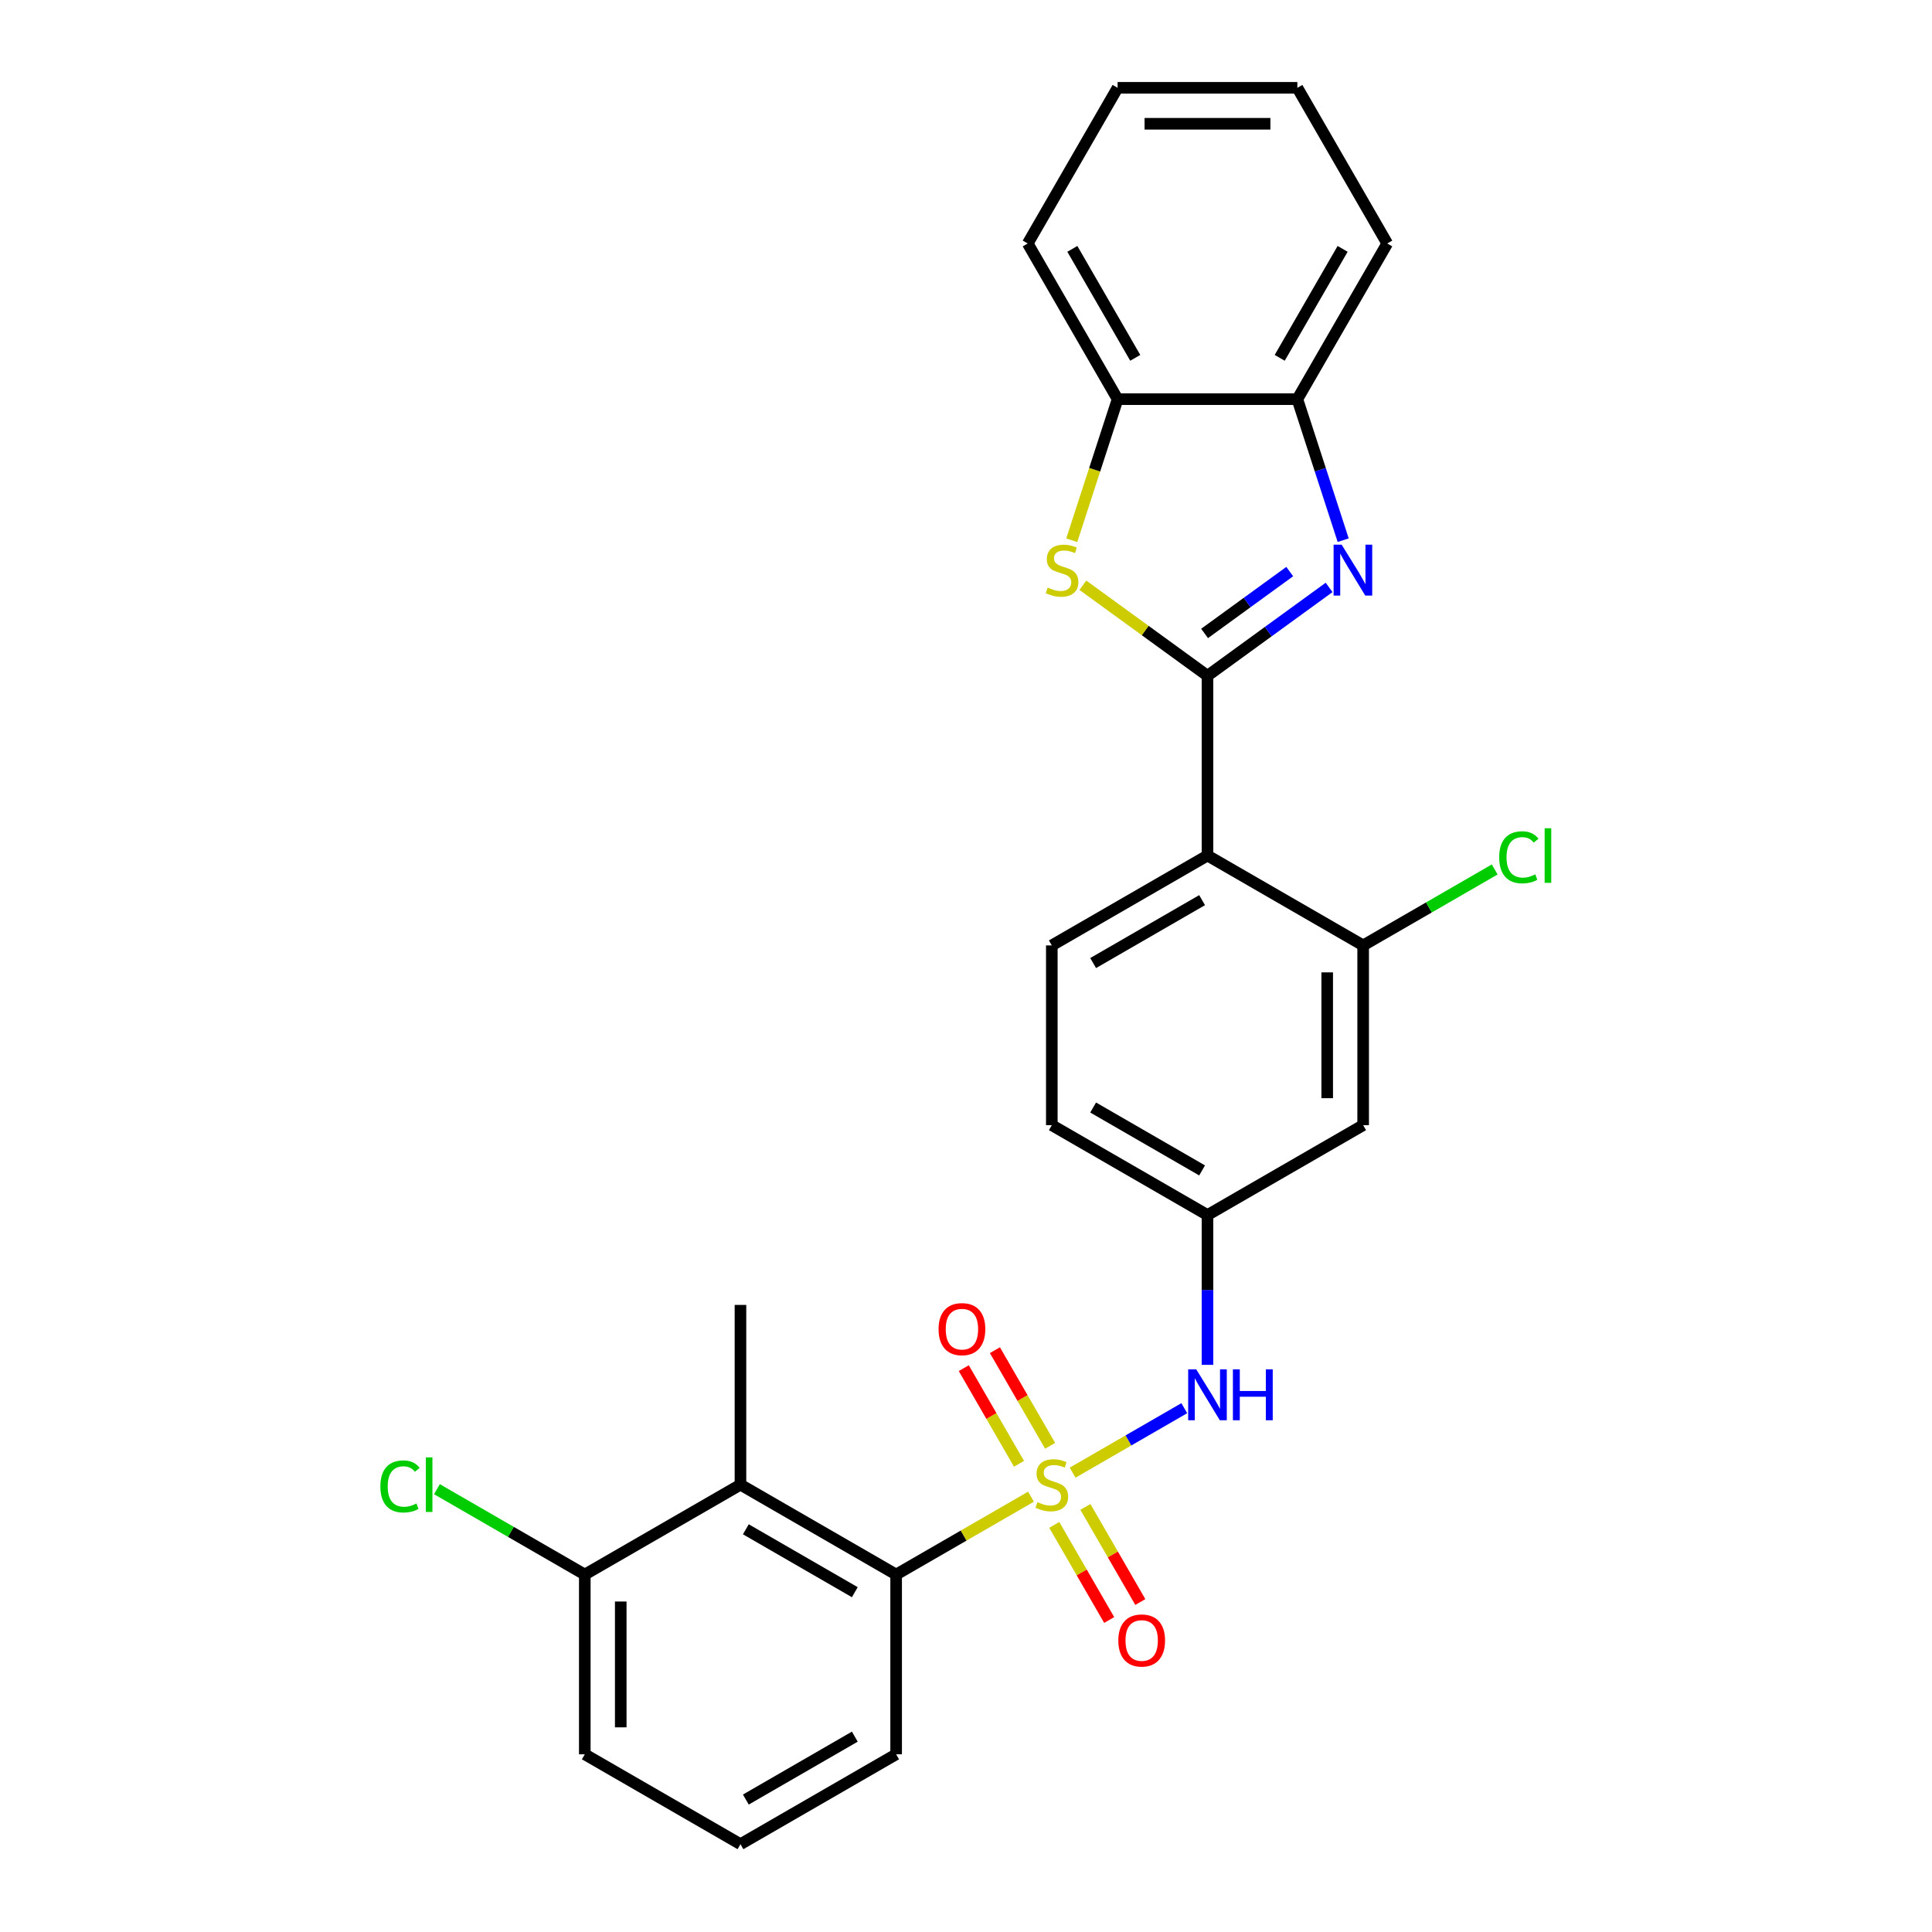<?xml version='1.0' encoding='iso-8859-1'?>
<svg version='1.1' baseProfile='full'
              xmlns='http://www.w3.org/2000/svg'
                      xmlns:rdkit='http://www.rdkit.org/xml'
                      xmlns:xlink='http://www.w3.org/1999/xlink'
                  xml:space='preserve'
width='1000px' height='1000px' viewBox='0 0 1000 1000'>
<!-- END OF HEADER -->
<rect style='opacity:1.0;fill:#FFFFFF;stroke:none' width='1000' height='1000' x='0' y='0'> </rect>
<path class='bond-4' d='M 533.641,774.684 L 498.74,794.834' style='fill:none;fill-rule:evenodd;stroke:#CCCC00;stroke-width:6px;stroke-linecap:butt;stroke-linejoin:miter;stroke-opacity:1' />
<path class='bond-4' d='M 498.74,794.834 L 463.839,814.984' style='fill:none;fill-rule:evenodd;stroke:#000000;stroke-width:6px;stroke-linecap:butt;stroke-linejoin:miter;stroke-opacity:1' />
<path class='bond-5' d='M 555.189,762.244 L 584.086,745.56' style='fill:none;fill-rule:evenodd;stroke:#CCCC00;stroke-width:6px;stroke-linecap:butt;stroke-linejoin:miter;stroke-opacity:1' />
<path class='bond-5' d='M 584.086,745.56 L 612.983,728.876' style='fill:none;fill-rule:evenodd;stroke:#0000FF;stroke-width:6px;stroke-linecap:butt;stroke-linejoin:miter;stroke-opacity:1' />
<path class='bond-10' d='M 543.545,748.349 L 529.256,723.599' style='fill:none;fill-rule:evenodd;stroke:#CCCC00;stroke-width:6px;stroke-linecap:butt;stroke-linejoin:miter;stroke-opacity:1' />
<path class='bond-10' d='M 529.256,723.599 L 514.966,698.849' style='fill:none;fill-rule:evenodd;stroke:#FF0000;stroke-width:6px;stroke-linecap:butt;stroke-linejoin:miter;stroke-opacity:1' />
<path class='bond-10' d='M 527.43,757.653 L 513.14,732.903' style='fill:none;fill-rule:evenodd;stroke:#CCCC00;stroke-width:6px;stroke-linecap:butt;stroke-linejoin:miter;stroke-opacity:1' />
<path class='bond-10' d='M 513.14,732.903 L 498.851,708.153' style='fill:none;fill-rule:evenodd;stroke:#FF0000;stroke-width:6px;stroke-linecap:butt;stroke-linejoin:miter;stroke-opacity:1' />
<path class='bond-11' d='M 545.694,789.287 L 559.903,813.898' style='fill:none;fill-rule:evenodd;stroke:#CCCC00;stroke-width:6px;stroke-linecap:butt;stroke-linejoin:miter;stroke-opacity:1' />
<path class='bond-11' d='M 559.903,813.898 L 574.112,838.509' style='fill:none;fill-rule:evenodd;stroke:#FF0000;stroke-width:6px;stroke-linecap:butt;stroke-linejoin:miter;stroke-opacity:1' />
<path class='bond-11' d='M 561.809,779.982 L 576.018,804.594' style='fill:none;fill-rule:evenodd;stroke:#CCCC00;stroke-width:6px;stroke-linecap:butt;stroke-linejoin:miter;stroke-opacity:1' />
<path class='bond-11' d='M 576.018,804.594 L 590.227,829.205' style='fill:none;fill-rule:evenodd;stroke:#FF0000;stroke-width:6px;stroke-linecap:butt;stroke-linejoin:miter;stroke-opacity:1' />
<path class='bond-0' d='M 624.991,349.781 L 624.991,442.821' style='fill:none;fill-rule:evenodd;stroke:#000000;stroke-width:6px;stroke-linecap:butt;stroke-linejoin:miter;stroke-opacity:1' />
<path class='bond-1' d='M 624.991,349.781 L 656.467,326.912' style='fill:none;fill-rule:evenodd;stroke:#000000;stroke-width:6px;stroke-linecap:butt;stroke-linejoin:miter;stroke-opacity:1' />
<path class='bond-1' d='M 656.467,326.912 L 687.944,304.043' style='fill:none;fill-rule:evenodd;stroke:#0000FF;stroke-width:6px;stroke-linecap:butt;stroke-linejoin:miter;stroke-opacity:1' />
<path class='bond-1' d='M 623.496,327.866 L 645.53,311.857' style='fill:none;fill-rule:evenodd;stroke:#000000;stroke-width:6px;stroke-linecap:butt;stroke-linejoin:miter;stroke-opacity:1' />
<path class='bond-1' d='M 645.53,311.857 L 667.563,295.849' style='fill:none;fill-rule:evenodd;stroke:#0000FF;stroke-width:6px;stroke-linecap:butt;stroke-linejoin:miter;stroke-opacity:1' />
<path class='bond-3' d='M 624.991,349.781 L 592.742,326.351' style='fill:none;fill-rule:evenodd;stroke:#000000;stroke-width:6px;stroke-linecap:butt;stroke-linejoin:miter;stroke-opacity:1' />
<path class='bond-3' d='M 592.742,326.351 L 560.493,302.921' style='fill:none;fill-rule:evenodd;stroke:#CCCC00;stroke-width:6px;stroke-linecap:butt;stroke-linejoin:miter;stroke-opacity:1' />
<path class='bond-8' d='M 695.226,279.592 L 683.368,243.099' style='fill:none;fill-rule:evenodd;stroke:#0000FF;stroke-width:6px;stroke-linecap:butt;stroke-linejoin:miter;stroke-opacity:1' />
<path class='bond-8' d='M 683.368,243.099 L 671.511,206.606' style='fill:none;fill-rule:evenodd;stroke:#000000;stroke-width:6px;stroke-linecap:butt;stroke-linejoin:miter;stroke-opacity:1' />
<path class='bond-2' d='M 624.991,442.821 L 544.415,489.342' style='fill:none;fill-rule:evenodd;stroke:#000000;stroke-width:6px;stroke-linecap:butt;stroke-linejoin:miter;stroke-opacity:1' />
<path class='bond-2' d='M 622.208,465.915 L 565.806,498.479' style='fill:none;fill-rule:evenodd;stroke:#000000;stroke-width:6px;stroke-linecap:butt;stroke-linejoin:miter;stroke-opacity:1' />
<path class='bond-27' d='M 624.991,442.821 L 705.566,489.342' style='fill:none;fill-rule:evenodd;stroke:#000000;stroke-width:6px;stroke-linecap:butt;stroke-linejoin:miter;stroke-opacity:1' />
<path class='bond-9' d='M 554.744,279.629 L 566.607,243.118' style='fill:none;fill-rule:evenodd;stroke:#CCCC00;stroke-width:6px;stroke-linecap:butt;stroke-linejoin:miter;stroke-opacity:1' />
<path class='bond-9' d='M 566.607,243.118 L 578.47,206.606' style='fill:none;fill-rule:evenodd;stroke:#000000;stroke-width:6px;stroke-linecap:butt;stroke-linejoin:miter;stroke-opacity:1' />
<path class='bond-6' d='M 463.839,814.984 L 383.264,768.464' style='fill:none;fill-rule:evenodd;stroke:#000000;stroke-width:6px;stroke-linecap:butt;stroke-linejoin:miter;stroke-opacity:1' />
<path class='bond-6' d='M 442.449,824.121 L 386.046,791.557' style='fill:none;fill-rule:evenodd;stroke:#000000;stroke-width:6px;stroke-linecap:butt;stroke-linejoin:miter;stroke-opacity:1' />
<path class='bond-19' d='M 463.839,814.984 L 463.839,908.025' style='fill:none;fill-rule:evenodd;stroke:#000000;stroke-width:6px;stroke-linecap:butt;stroke-linejoin:miter;stroke-opacity:1' />
<path class='bond-14' d='M 624.991,706.443 L 624.991,667.673' style='fill:none;fill-rule:evenodd;stroke:#0000FF;stroke-width:6px;stroke-linecap:butt;stroke-linejoin:miter;stroke-opacity:1' />
<path class='bond-14' d='M 624.991,667.673 L 624.991,628.903' style='fill:none;fill-rule:evenodd;stroke:#000000;stroke-width:6px;stroke-linecap:butt;stroke-linejoin:miter;stroke-opacity:1' />
<path class='bond-15' d='M 383.264,768.464 L 302.688,814.984' style='fill:none;fill-rule:evenodd;stroke:#000000;stroke-width:6px;stroke-linecap:butt;stroke-linejoin:miter;stroke-opacity:1' />
<path class='bond-20' d='M 383.264,768.464 L 383.264,675.423' style='fill:none;fill-rule:evenodd;stroke:#000000;stroke-width:6px;stroke-linecap:butt;stroke-linejoin:miter;stroke-opacity:1' />
<path class='bond-7' d='M 705.566,489.342 L 705.566,582.383' style='fill:none;fill-rule:evenodd;stroke:#000000;stroke-width:6px;stroke-linecap:butt;stroke-linejoin:miter;stroke-opacity:1' />
<path class='bond-7' d='M 686.958,503.298 L 686.958,568.426' style='fill:none;fill-rule:evenodd;stroke:#000000;stroke-width:6px;stroke-linecap:butt;stroke-linejoin:miter;stroke-opacity:1' />
<path class='bond-16' d='M 705.566,489.342 L 739.611,469.686' style='fill:none;fill-rule:evenodd;stroke:#000000;stroke-width:6px;stroke-linecap:butt;stroke-linejoin:miter;stroke-opacity:1' />
<path class='bond-16' d='M 739.611,469.686 L 773.656,450.03' style='fill:none;fill-rule:evenodd;stroke:#00CC00;stroke-width:6px;stroke-linecap:butt;stroke-linejoin:miter;stroke-opacity:1' />
<path class='bond-22' d='M 671.511,206.606 L 718.031,126.03' style='fill:none;fill-rule:evenodd;stroke:#000000;stroke-width:6px;stroke-linecap:butt;stroke-linejoin:miter;stroke-opacity:1' />
<path class='bond-22' d='M 662.374,185.215 L 694.938,128.812' style='fill:none;fill-rule:evenodd;stroke:#000000;stroke-width:6px;stroke-linecap:butt;stroke-linejoin:miter;stroke-opacity:1' />
<path class='bond-29' d='M 671.511,206.606 L 578.47,206.606' style='fill:none;fill-rule:evenodd;stroke:#000000;stroke-width:6px;stroke-linecap:butt;stroke-linejoin:miter;stroke-opacity:1' />
<path class='bond-23' d='M 578.47,206.606 L 531.95,126.03' style='fill:none;fill-rule:evenodd;stroke:#000000;stroke-width:6px;stroke-linecap:butt;stroke-linejoin:miter;stroke-opacity:1' />
<path class='bond-23' d='M 587.607,185.215 L 555.043,128.812' style='fill:none;fill-rule:evenodd;stroke:#000000;stroke-width:6px;stroke-linecap:butt;stroke-linejoin:miter;stroke-opacity:1' />
<path class='bond-12' d='M 705.566,582.383 L 624.991,628.903' style='fill:none;fill-rule:evenodd;stroke:#000000;stroke-width:6px;stroke-linecap:butt;stroke-linejoin:miter;stroke-opacity:1' />
<path class='bond-13' d='M 544.415,489.342 L 544.415,582.383' style='fill:none;fill-rule:evenodd;stroke:#000000;stroke-width:6px;stroke-linecap:butt;stroke-linejoin:miter;stroke-opacity:1' />
<path class='bond-17' d='M 624.991,628.903 L 544.415,582.383' style='fill:none;fill-rule:evenodd;stroke:#000000;stroke-width:6px;stroke-linecap:butt;stroke-linejoin:miter;stroke-opacity:1' />
<path class='bond-17' d='M 622.208,605.81 L 565.806,573.245' style='fill:none;fill-rule:evenodd;stroke:#000000;stroke-width:6px;stroke-linecap:butt;stroke-linejoin:miter;stroke-opacity:1' />
<path class='bond-18' d='M 302.688,814.984 L 264.419,792.89' style='fill:none;fill-rule:evenodd;stroke:#000000;stroke-width:6px;stroke-linecap:butt;stroke-linejoin:miter;stroke-opacity:1' />
<path class='bond-18' d='M 264.419,792.89 L 226.151,770.795' style='fill:none;fill-rule:evenodd;stroke:#00CC00;stroke-width:6px;stroke-linecap:butt;stroke-linejoin:miter;stroke-opacity:1' />
<path class='bond-28' d='M 302.688,814.984 L 302.688,908.025' style='fill:none;fill-rule:evenodd;stroke:#000000;stroke-width:6px;stroke-linecap:butt;stroke-linejoin:miter;stroke-opacity:1' />
<path class='bond-28' d='M 321.296,828.94 L 321.296,894.069' style='fill:none;fill-rule:evenodd;stroke:#000000;stroke-width:6px;stroke-linecap:butt;stroke-linejoin:miter;stroke-opacity:1' />
<path class='bond-21' d='M 463.839,908.025 L 383.264,954.545' style='fill:none;fill-rule:evenodd;stroke:#000000;stroke-width:6px;stroke-linecap:butt;stroke-linejoin:miter;stroke-opacity:1' />
<path class='bond-21' d='M 442.449,898.888 L 386.046,931.452' style='fill:none;fill-rule:evenodd;stroke:#000000;stroke-width:6px;stroke-linecap:butt;stroke-linejoin:miter;stroke-opacity:1' />
<path class='bond-24' d='M 383.264,954.545 L 302.688,908.025' style='fill:none;fill-rule:evenodd;stroke:#000000;stroke-width:6px;stroke-linecap:butt;stroke-linejoin:miter;stroke-opacity:1' />
<path class='bond-26' d='M 718.031,126.03 L 671.511,45.455' style='fill:none;fill-rule:evenodd;stroke:#000000;stroke-width:6px;stroke-linecap:butt;stroke-linejoin:miter;stroke-opacity:1' />
<path class='bond-25' d='M 531.95,126.03 L 578.47,45.455' style='fill:none;fill-rule:evenodd;stroke:#000000;stroke-width:6px;stroke-linecap:butt;stroke-linejoin:miter;stroke-opacity:1' />
<path class='bond-30' d='M 578.47,45.455 L 671.511,45.455' style='fill:none;fill-rule:evenodd;stroke:#000000;stroke-width:6px;stroke-linecap:butt;stroke-linejoin:miter;stroke-opacity:1' />
<path class='bond-30' d='M 592.426,64.063 L 657.555,64.063' style='fill:none;fill-rule:evenodd;stroke:#000000;stroke-width:6px;stroke-linecap:butt;stroke-linejoin:miter;stroke-opacity:1' />
<path  class='atom-0' d='M 536.972 777.508
Q 537.27 777.619, 538.498 778.14
Q 539.726 778.661, 541.066 778.996
Q 542.443 779.294, 543.782 779.294
Q 546.276 779.294, 547.727 778.103
Q 549.179 776.875, 549.179 774.754
Q 549.179 773.302, 548.434 772.409
Q 547.727 771.516, 546.611 771.032
Q 545.494 770.548, 543.634 769.99
Q 541.289 769.283, 539.875 768.613
Q 538.498 767.943, 537.493 766.529
Q 536.525 765.115, 536.525 762.733
Q 536.525 759.42, 538.758 757.374
Q 541.028 755.327, 545.494 755.327
Q 548.546 755.327, 552.007 756.778
L 551.151 759.644
Q 547.988 758.341, 545.606 758.341
Q 543.038 758.341, 541.624 759.42
Q 540.21 760.463, 540.247 762.286
Q 540.247 763.7, 540.954 764.556
Q 541.698 765.412, 542.74 765.896
Q 543.82 766.38, 545.606 766.938
Q 547.988 767.682, 549.402 768.427
Q 550.816 769.171, 551.821 770.697
Q 552.863 772.186, 552.863 774.754
Q 552.863 778.401, 550.407 780.373
Q 547.988 782.308, 543.931 782.308
Q 541.587 782.308, 539.8 781.787
Q 538.051 781.304, 535.967 780.448
L 536.972 777.508
' fill='#CCCC00'/>
<path  class='atom-2' d='M 694.438 281.918
L 703.072 295.874
Q 703.928 297.251, 705.305 299.745
Q 706.682 302.238, 706.756 302.387
L 706.756 281.918
L 710.255 281.918
L 710.255 308.267
L 706.645 308.267
L 697.378 293.009
Q 696.299 291.222, 695.145 289.175
Q 694.029 287.129, 693.694 286.496
L 693.694 308.267
L 690.27 308.267
L 690.27 281.918
L 694.438 281.918
' fill='#0000FF'/>
<path  class='atom-4' d='M 542.276 304.136
Q 542.574 304.248, 543.802 304.769
Q 545.03 305.29, 546.37 305.625
Q 547.747 305.923, 549.087 305.923
Q 551.58 305.923, 553.031 304.732
Q 554.483 303.504, 554.483 301.382
Q 554.483 299.931, 553.739 299.038
Q 553.031 298.145, 551.915 297.661
Q 550.798 297.177, 548.938 296.619
Q 546.593 295.912, 545.179 295.242
Q 543.802 294.572, 542.797 293.158
Q 541.829 291.743, 541.829 289.361
Q 541.829 286.049, 544.062 284.002
Q 546.333 281.955, 550.798 281.955
Q 553.85 281.955, 557.311 283.407
L 556.455 286.273
Q 553.292 284.97, 550.91 284.97
Q 548.342 284.97, 546.928 286.049
Q 545.514 287.091, 545.551 288.915
Q 545.551 290.329, 546.258 291.185
Q 547.002 292.041, 548.044 292.525
Q 549.124 293.009, 550.91 293.567
Q 553.292 294.311, 554.706 295.056
Q 556.12 295.8, 557.125 297.326
Q 558.167 298.814, 558.167 301.382
Q 558.167 305.03, 555.711 307.002
Q 553.292 308.937, 549.235 308.937
Q 546.891 308.937, 545.104 308.416
Q 543.355 307.932, 541.271 307.076
L 542.276 304.136
' fill='#CCCC00'/>
<path  class='atom-6' d='M 619.166 708.769
L 627.801 722.725
Q 628.657 724.102, 630.034 726.596
Q 631.411 729.089, 631.485 729.238
L 631.485 708.769
L 634.983 708.769
L 634.983 735.118
L 631.373 735.118
L 622.106 719.86
Q 621.027 718.073, 619.873 716.026
Q 618.757 713.979, 618.422 713.347
L 618.422 735.118
L 614.998 735.118
L 614.998 708.769
L 619.166 708.769
' fill='#0000FF'/>
<path  class='atom-6' d='M 638.147 708.769
L 641.719 708.769
L 641.719 719.971
L 655.192 719.971
L 655.192 708.769
L 658.764 708.769
L 658.764 735.118
L 655.192 735.118
L 655.192 722.948
L 641.719 722.948
L 641.719 735.118
L 638.147 735.118
L 638.147 708.769
' fill='#0000FF'/>
<path  class='atom-11' d='M 485.799 687.963
Q 485.799 681.636, 488.926 678.1
Q 492.052 674.565, 497.895 674.565
Q 503.738 674.565, 506.864 678.1
Q 509.99 681.636, 509.99 687.963
Q 509.99 694.364, 506.827 698.011
Q 503.663 701.621, 497.895 701.621
Q 492.089 701.621, 488.926 698.011
Q 485.799 694.401, 485.799 687.963
M 497.895 698.644
Q 501.914 698.644, 504.073 695.964
Q 506.268 693.248, 506.268 687.963
Q 506.268 682.79, 504.073 680.185
Q 501.914 677.542, 497.895 677.542
Q 493.875 677.542, 491.68 680.147
Q 489.521 682.753, 489.521 687.963
Q 489.521 693.285, 491.68 695.964
Q 493.875 698.644, 497.895 698.644
' fill='#FF0000'/>
<path  class='atom-12' d='M 578.84 849.114
Q 578.84 842.787, 581.966 839.252
Q 585.092 835.716, 590.935 835.716
Q 596.778 835.716, 599.905 839.252
Q 603.031 842.787, 603.031 849.114
Q 603.031 855.515, 599.867 859.162
Q 596.704 862.772, 590.935 862.772
Q 585.13 862.772, 581.966 859.162
Q 578.84 855.552, 578.84 849.114
M 590.935 859.795
Q 594.955 859.795, 597.113 857.116
Q 599.309 854.399, 599.309 849.114
Q 599.309 843.941, 597.113 841.336
Q 594.955 838.694, 590.935 838.694
Q 586.916 838.694, 584.72 841.299
Q 582.562 843.904, 582.562 849.114
Q 582.562 854.436, 584.72 857.116
Q 586.916 859.795, 590.935 859.795
' fill='#FF0000'/>
<path  class='atom-17' d='M 775.982 443.733
Q 775.982 437.183, 779.034 433.759
Q 782.123 430.298, 787.966 430.298
Q 793.399 430.298, 796.302 434.131
L 793.846 436.141
Q 791.724 433.35, 787.966 433.35
Q 783.983 433.35, 781.862 436.03
Q 779.778 438.672, 779.778 443.733
Q 779.778 448.944, 781.937 451.623
Q 784.132 454.303, 788.375 454.303
Q 791.278 454.303, 794.665 452.554
L 795.707 455.345
Q 794.33 456.238, 792.245 456.759
Q 790.161 457.28, 787.854 457.28
Q 782.123 457.28, 779.034 453.782
Q 775.982 450.283, 775.982 443.733
' fill='#00CC00'/>
<path  class='atom-17' d='M 799.503 428.698
L 802.927 428.698
L 802.927 456.945
L 799.503 456.945
L 799.503 428.698
' fill='#00CC00'/>
<path  class='atom-19' d='M 196.88 769.376
Q 196.88 762.826, 199.932 759.402
Q 203.021 755.941, 208.864 755.941
Q 214.297 755.941, 217.2 759.774
L 214.744 761.784
Q 212.622 758.992, 208.864 758.992
Q 204.881 758.992, 202.76 761.672
Q 200.676 764.314, 200.676 769.376
Q 200.676 774.586, 202.835 777.266
Q 205.03 779.945, 209.273 779.945
Q 212.176 779.945, 215.563 778.196
L 216.605 780.987
Q 215.228 781.88, 213.143 782.402
Q 211.059 782.923, 208.752 782.923
Q 203.021 782.923, 199.932 779.424
Q 196.88 775.926, 196.88 769.376
' fill='#00CC00'/>
<path  class='atom-19' d='M 220.401 754.34
L 223.825 754.34
L 223.825 782.588
L 220.401 782.588
L 220.401 754.34
' fill='#00CC00'/>
</svg>
